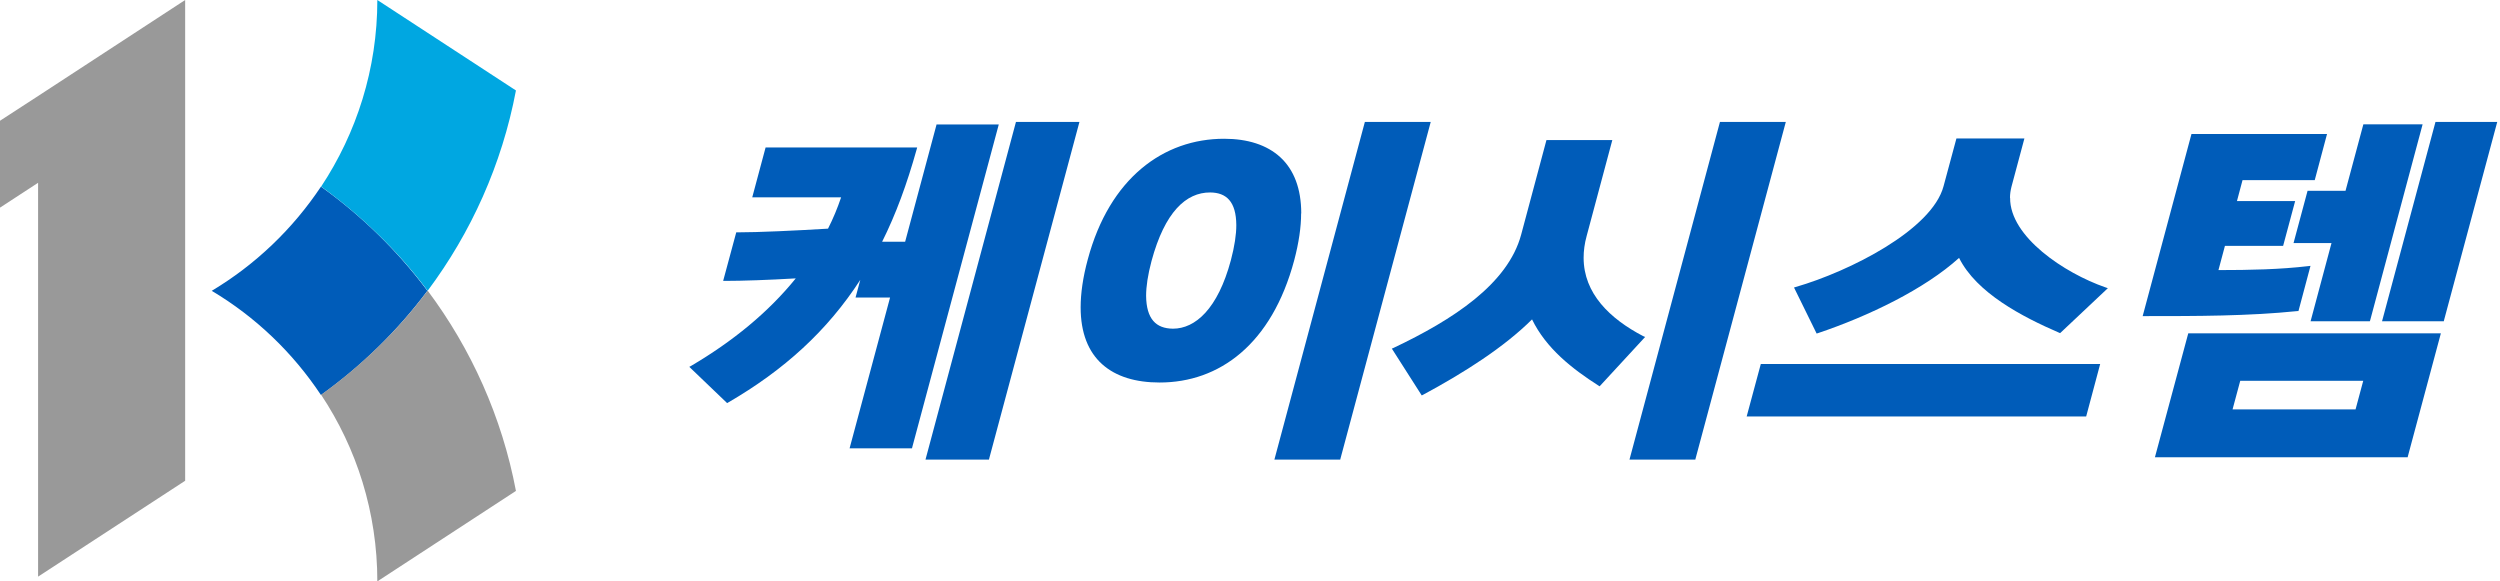 <svg width="430" height="100" viewBox="0 0 430 100" fill="none" xmlns="http://www.w3.org/2000/svg">
<path d="M55.208 32.096C50.362 39.376 43.947 45.518 36.418 50.022C43.947 54.503 50.362 60.645 55.208 67.947C62.191 62.943 68.379 56.892 73.52 50.022C68.379 43.152 62.191 37.101 55.208 32.096Z" fill="#005CB9"/>
<path d="M73.546 49.997C70.93 53.5 68.041 56.776 64.902 59.801C61.877 62.736 58.647 65.443 55.234 67.899C61.354 77.112 64.902 88.145 64.902 99.997L88.742 84.437C86.331 71.698 81.031 59.983 73.546 49.974V49.997Z" fill="#999999"/>
<path d="M73.546 50C70.93 46.497 68.041 43.221 64.902 40.196C61.877 37.261 58.647 34.554 55.234 32.097C61.331 22.884 64.902 11.852 64.902 0L88.742 15.56C86.331 28.299 81.031 40.014 73.546 50.023V50Z" fill="#00A7E1"/>
<path d="M6.551 16.515L0 20.769V35.714L6.551 31.438V99.181L31.847 82.689V14.923V0L6.551 16.515Z" fill="#999999"/>
<path d="M159.184 79.052H170.103L170.148 78.847L185.662 20.977H174.743L159.184 79.052Z" fill="#005CB9"/>
<path d="M161.097 21.38L155.683 41.58H151.725C154.091 36.849 156.002 31.64 157.662 25.702L157.753 25.361H131.684L129.387 33.937H144.673C144.036 35.825 143.308 37.577 142.421 39.328C136.802 39.67 130.388 39.965 126.839 39.965H126.634L124.382 48.314H124.723C127.658 48.314 132.276 48.155 136.871 47.882C132.139 53.728 126.043 58.71 118.854 62.941L118.559 63.1L125.065 69.333L125.224 69.242C134.869 63.646 142.285 56.913 147.972 48.132L147.244 50.839L147.153 51.18H153.09L146.129 77.113H156.866L156.912 76.908L171.789 21.403H161.052L161.097 21.38Z" fill="#005CB9"/>
<path d="M234.755 20.977L219.195 79.052H230.524L230.569 78.847L246.083 20.977H234.755Z" fill="#005CB9"/>
<path d="M223.815 36.72C223.815 32.42 222.541 29.19 220.221 27.052C217.9 24.914 214.579 23.867 210.553 23.867C200.134 23.867 190.853 30.623 187.099 44.613C186.258 47.707 185.871 50.459 185.871 52.871C185.871 57.261 187.19 60.514 189.579 62.653C191.968 64.791 195.357 65.792 199.452 65.792C209.711 65.792 218.742 59.24 222.609 44.75C223.405 41.724 223.792 39.063 223.792 36.72H223.815ZM201.749 56.533C198.815 56.511 197.177 54.85 197.131 50.892C197.131 49.277 197.427 47.275 198.064 44.886C200.339 36.47 204.001 33.08 208.164 33.103C210.917 33.126 212.623 34.65 212.645 38.722C212.645 40.337 212.35 42.339 211.713 44.75C209.461 53.167 205.571 56.533 201.749 56.533Z" fill="#005CB9"/>
<path d="M282.642 57.824C276.887 54.821 272.383 50.476 272.383 44.334C272.383 43.151 272.542 41.9 272.906 40.581L277.319 24.088H265.991L261.646 40.331C259.371 48.861 249.885 55.003 239.671 59.848L239.398 59.962L244.539 68.015L244.767 67.901C251.796 64.125 258.689 59.735 263.511 54.935C265.945 59.939 270.427 63.443 274.954 66.332L275.135 66.445L282.961 57.96L282.665 57.824H282.642Z" fill="#005CB9"/>
<path d="M295.829 20.977L280.27 79.052H291.598L291.644 78.847L307.158 20.977H295.829Z" fill="#005CB9"/>
<path d="M345.718 34.029C345.718 33.392 345.809 32.778 345.968 32.141L348.197 23.815H336.505L334.298 32.004C332.319 39.534 318.124 46.677 308.866 49.361L308.57 49.452L312.46 57.368L312.688 57.3C321.423 54.366 331.068 49.702 336.96 44.356C339.963 50.385 347.811 54.479 354.18 57.232L354.339 57.3L362.551 49.566L362.142 49.429C355.067 46.972 345.695 40.717 345.74 34.052L345.718 34.029Z" fill="#005CB9"/>
<path d="M302.86 62.604L300.426 71.635H358.82L361.231 62.604H360.89H302.86Z" fill="#005CB9"/>
<path d="M418.901 20.977L409.711 55.258H420.334L420.38 55.053L429.524 20.977H418.901Z" fill="#005CB9"/>
<path d="M396.9 32.822L394.488 41.808H401.017L397.423 55.252H407.614L407.682 55.047L416.69 21.38H406.499L403.428 32.822H397.104H396.9Z" fill="#005CB9"/>
<path d="M370.648 78.645H414.12L414.165 78.441L419.83 57.331H376.381L370.648 78.645ZM385.321 65.497H406.476L405.157 70.411H384.001L385.321 65.497Z" fill="#005CB9"/>
<path d="M395.336 53.484L395.382 53.324L397.406 45.727L397.02 45.772C392.197 46.341 387.056 46.455 381.574 46.455L382.688 42.292H392.697L394.767 34.58H384.758L385.714 30.986H398.134L400.25 23.047H376.933L368.539 54.371H368.88C377.798 54.371 386.692 54.371 395.154 53.506H395.336V53.484Z" fill="#005CB9"/>
</svg>
